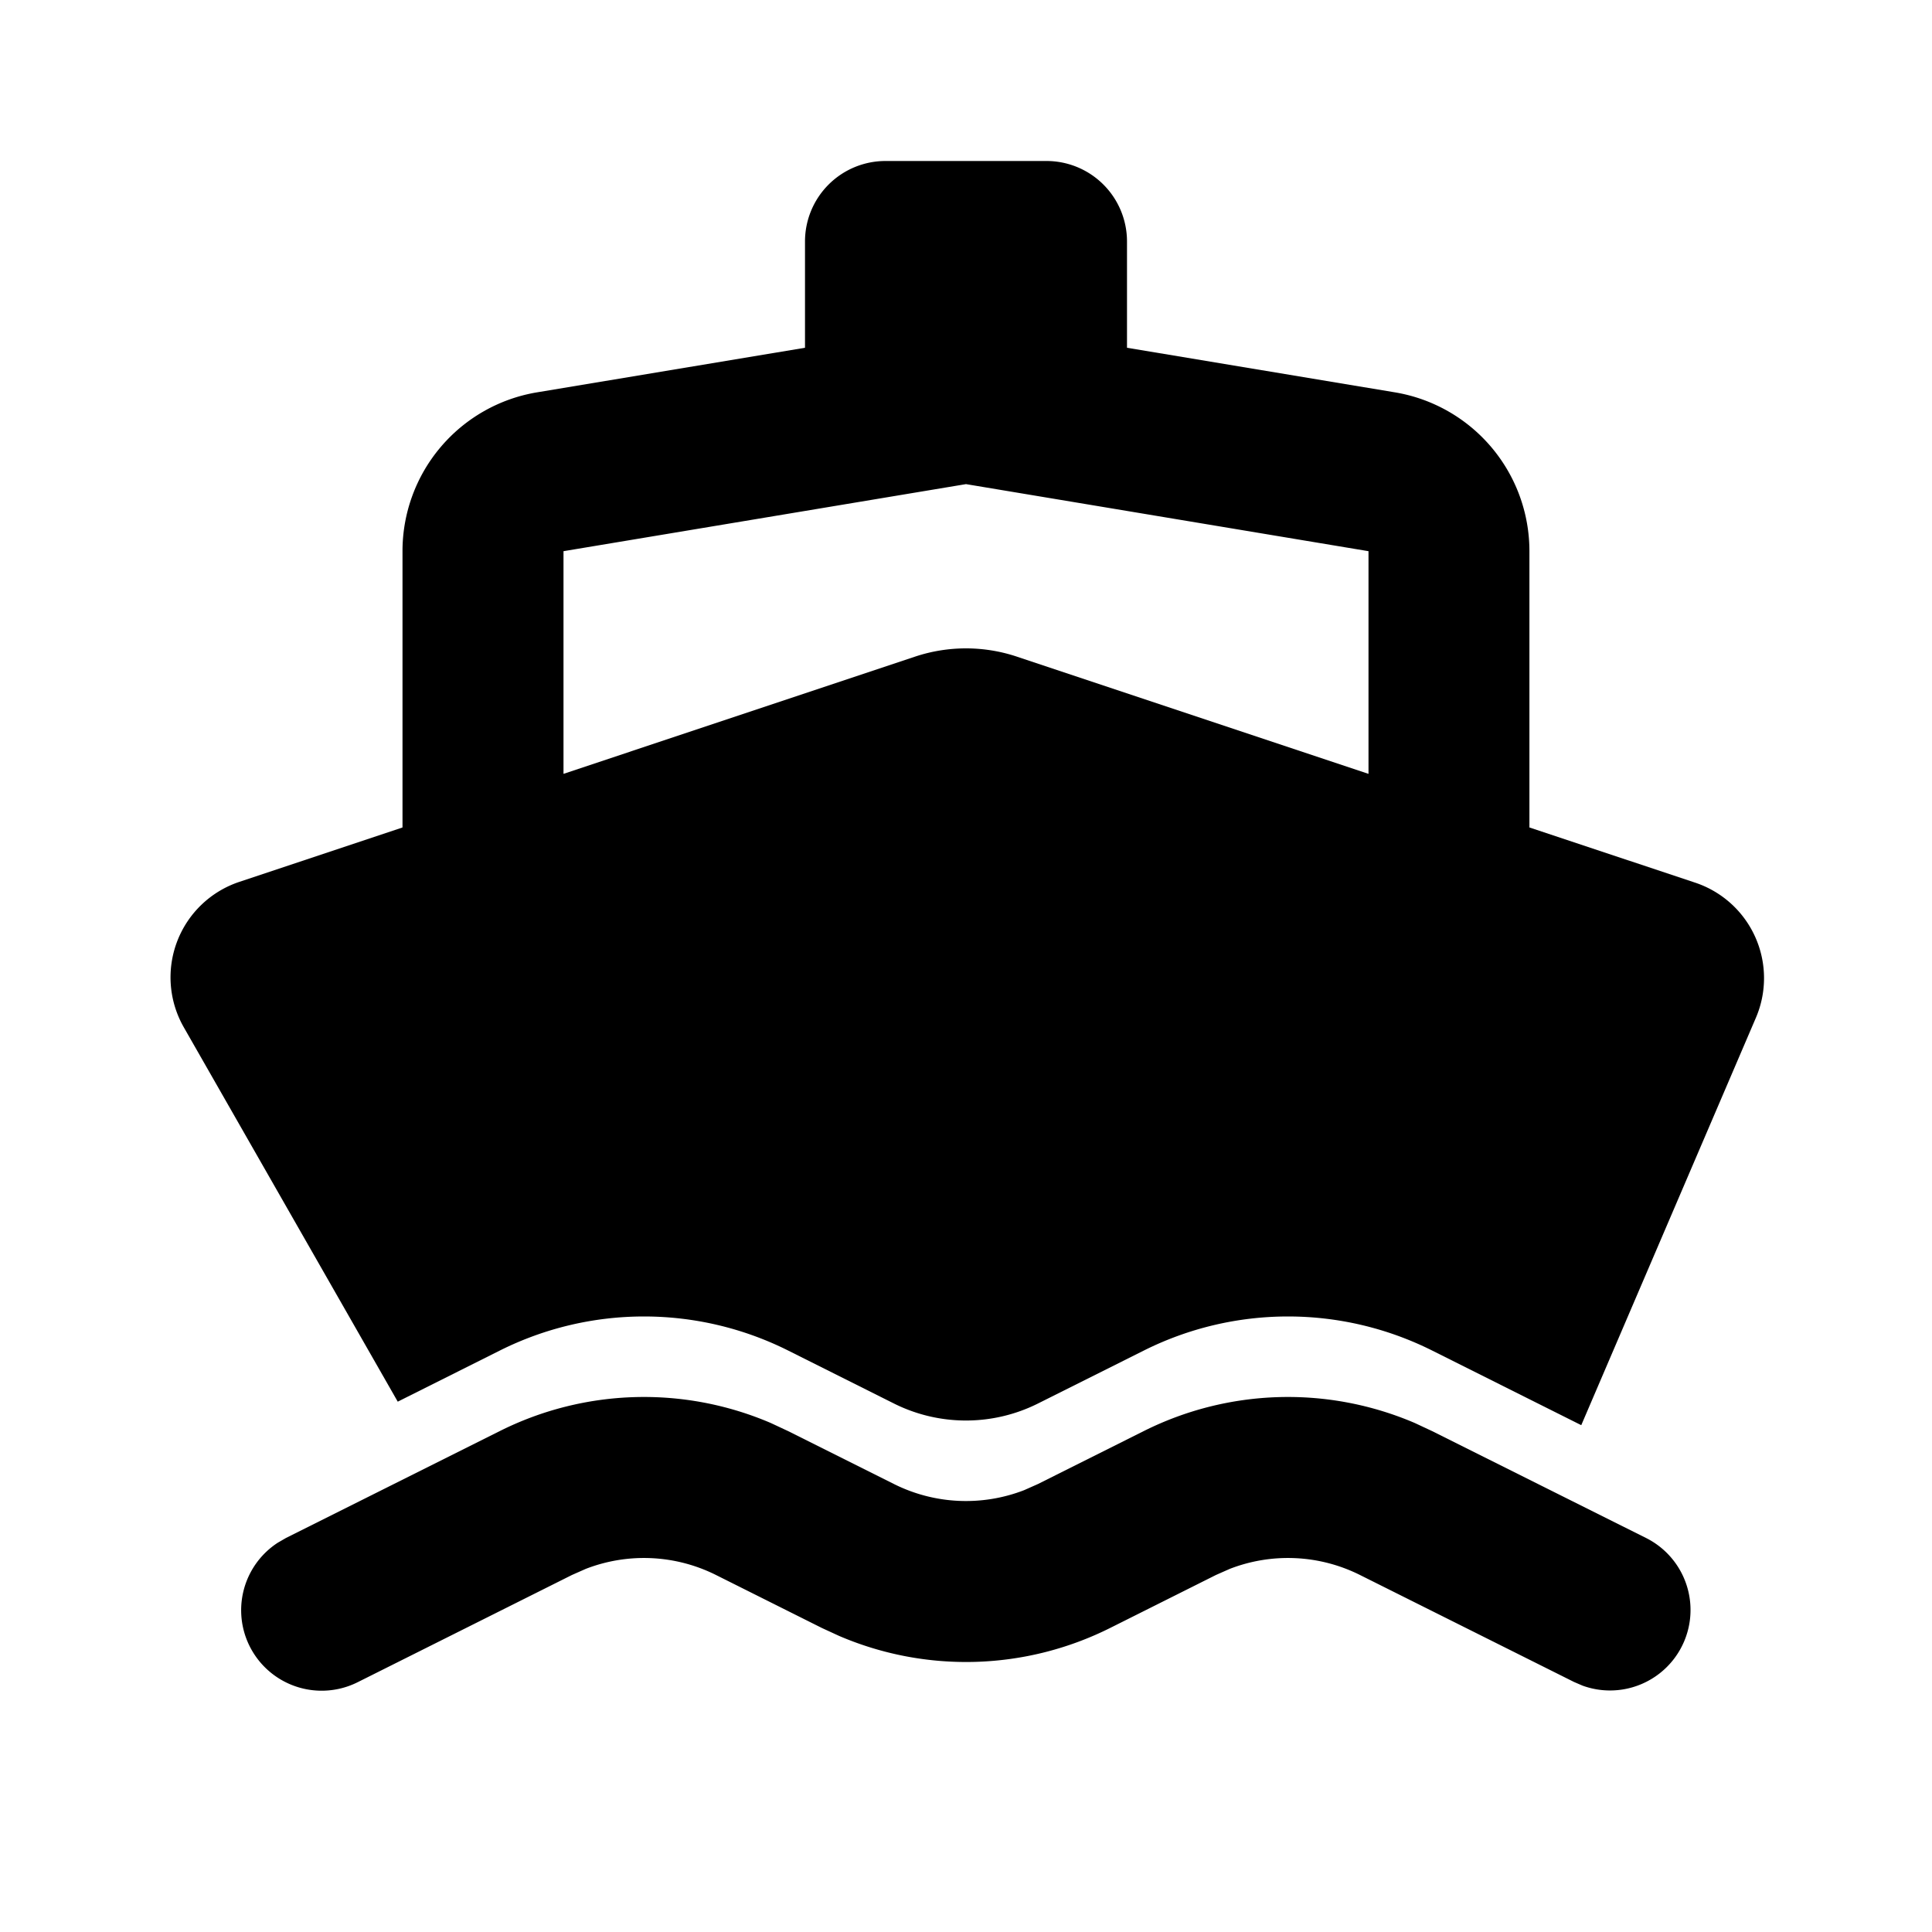 <svg xmlns="http://www.w3.org/2000/svg" width="48" height="48" viewBox="0 0 24 24"><g fill="none" fill-rule="evenodd"><path d="M24 0v24H0V0zM12.593 23.258l-.011.002l-.071.035l-.02.004l-.014-.004l-.071-.035q-.016-.005-.024.005l-.004.01l-.017.428l.005.02l.01.013l.104.074l.015.004l.012-.004l.104-.074l.012-.016l.004-.017l-.017-.427q-.004-.016-.017-.018m.265-.113l-.013.002l-.185.093l-.01.01l-.003.011l.018.43l.005.012l.008.007l.201.093q.019.005.029-.008l.004-.014l-.034-.614q-.005-.019-.02-.022m-.715.002a.02.02 0 0 0-.027.006l-.006.014l-.034.614q.001.018.017.024l.015-.002l.201-.093l.01-.008l.004-.011l.017-.43l-.003-.012l-.01-.01z"/><path fill="currentColor" d="M14.211 17.776a4 4 0 0 1 3.364-.099l.214.1l2.658 1.328a1 1 0 0 1-.787 1.835l-.107-.046l-2.659-1.329a2 2 0 0 0-1.617-.076l-.172.076l-1.316.659a4 4 0 0 1-3.365.098l-.213-.098l-1.317-.659a2 2 0 0 0-1.617-.076l-.172.076l-2.658 1.33a1 1 0 0 1-.996-1.731l.102-.059l2.658-1.329a4 4 0 0 1 3.364-.099l.214.1l1.316.658a2 2 0 0 0 1.618.076l.171-.076zM13 2a1 1 0 0 1 1 1v1.32l3.329.554a2 2 0 0 1 1.67 1.973v3.432l2.06.686a1.25 1.25 0 0 1 .753 1.679l-2.169 5.06l-1.854-.928a4 4 0 0 0-3.578 0l-1.317.659a2 2 0 0 1-1.789 0l-1.316-.659a4 4 0 0 0-3.578 0l-1.27.636l-2.658-4.651a1.25 1.25 0 0 1 .69-1.806L5 10.279V6.847a2 2 0 0 1 1.67-1.973L10 4.32V3a1 1 0 0 1 1-1zm-1 4.014l-5 .833v2.766l4.367-1.456a2 2 0 0 1 1.265 0L17 9.613V6.847z"/></g></svg>